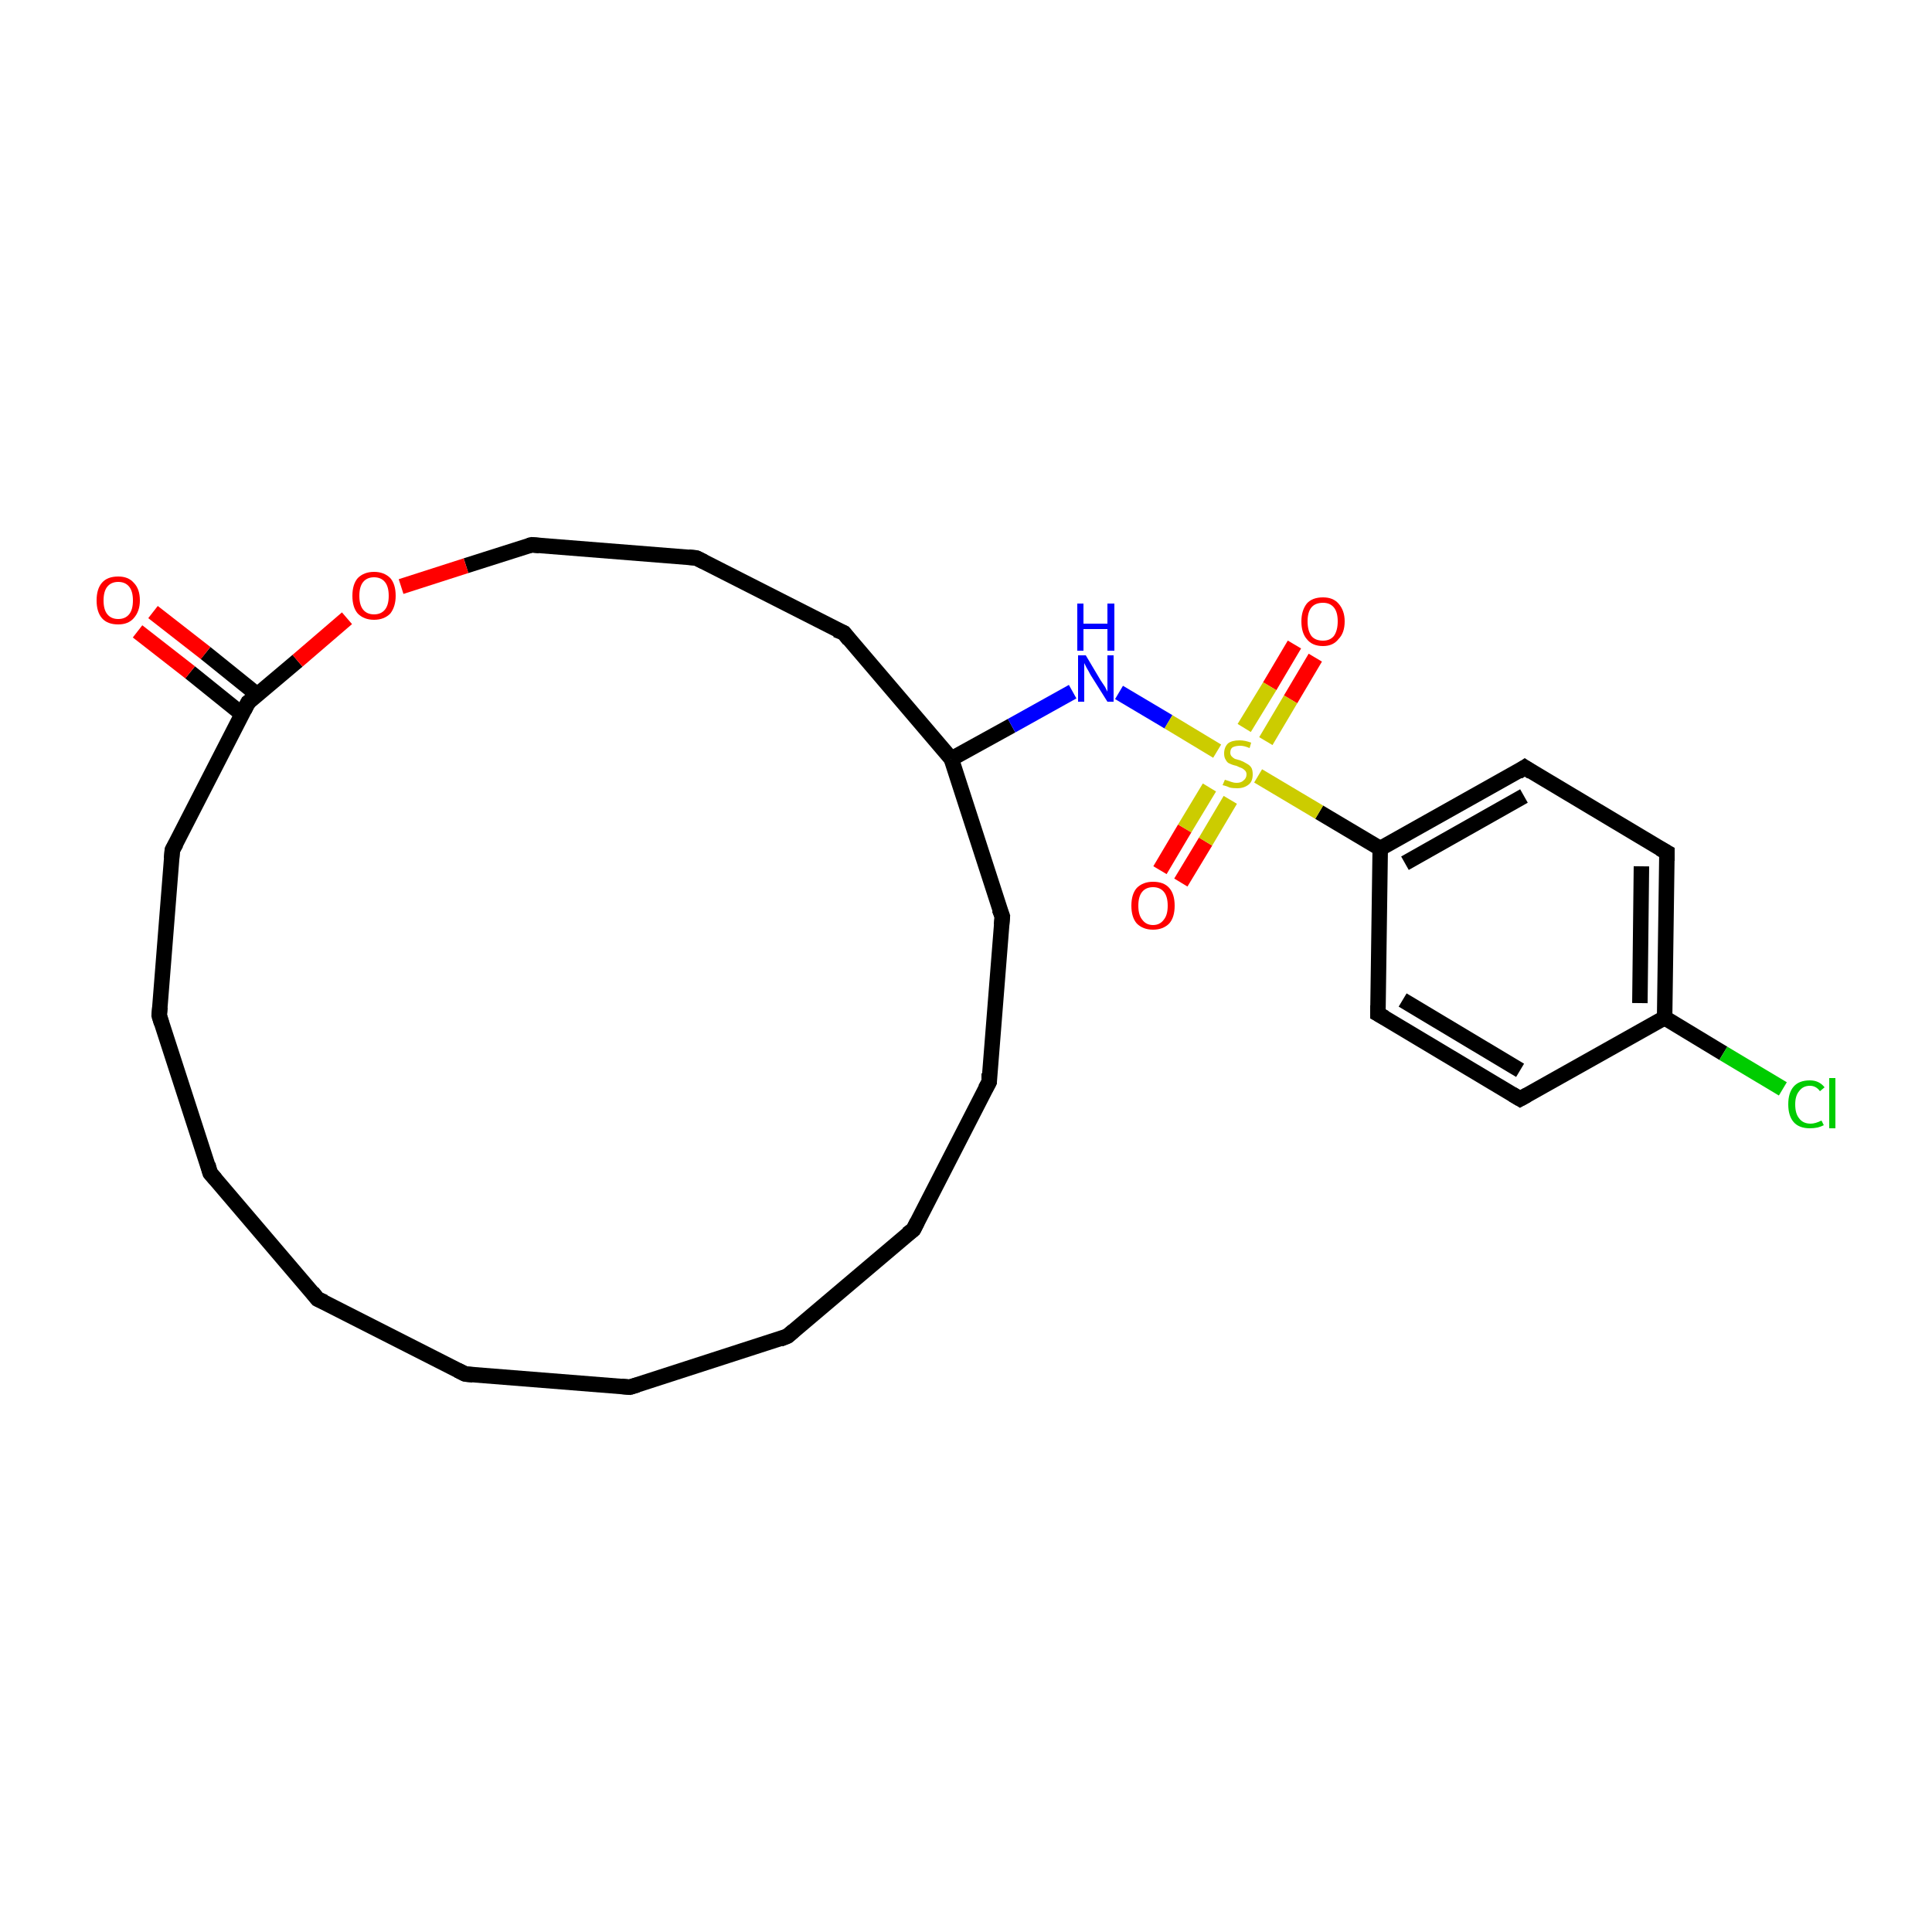 <?xml version='1.0' encoding='iso-8859-1'?>
<svg version='1.1' baseProfile='full'
              xmlns='http://www.w3.org/2000/svg'
                      xmlns:rdkit='http://www.rdkit.org/xml'
                      xmlns:xlink='http://www.w3.org/1999/xlink'
                  xml:space='preserve'
width='250px' height='250px' viewBox='0 0 250 250'>
<!-- END OF HEADER -->
<rect style='opacity:1.0;fill:#FFFFFF;stroke:none' width='250.0' height='250.0' x='0.0' y='0.0'> </rect>
<path class='bond-0 atom-0 atom-1' d='M 81.5,179.5 L 60.2,177.8' style='fill:none;fill-rule:evenodd;stroke:#000000;stroke-width:2.0px;stroke-linecap:butt;stroke-linejoin:miter;stroke-opacity:1' />
<path class='bond-1 atom-0 atom-2' d='M 81.5,179.5 L 101.9,172.9' style='fill:none;fill-rule:evenodd;stroke:#000000;stroke-width:2.0px;stroke-linecap:butt;stroke-linejoin:miter;stroke-opacity:1' />
<path class='bond-2 atom-1 atom-3' d='M 60.2,177.8 L 41.1,168.1' style='fill:none;fill-rule:evenodd;stroke:#000000;stroke-width:2.0px;stroke-linecap:butt;stroke-linejoin:miter;stroke-opacity:1' />
<path class='bond-3 atom-2 atom-4' d='M 101.9,172.9 L 118.2,159.1' style='fill:none;fill-rule:evenodd;stroke:#000000;stroke-width:2.0px;stroke-linecap:butt;stroke-linejoin:miter;stroke-opacity:1' />
<path class='bond-4 atom-3 atom-5' d='M 41.1,168.1 L 27.2,151.8' style='fill:none;fill-rule:evenodd;stroke:#000000;stroke-width:2.0px;stroke-linecap:butt;stroke-linejoin:miter;stroke-opacity:1' />
<path class='bond-5 atom-4 atom-6' d='M 118.2,159.1 L 128.0,140.0' style='fill:none;fill-rule:evenodd;stroke:#000000;stroke-width:2.0px;stroke-linecap:butt;stroke-linejoin:miter;stroke-opacity:1' />
<path class='bond-6 atom-5 atom-7' d='M 27.2,151.8 L 20.6,131.4' style='fill:none;fill-rule:evenodd;stroke:#000000;stroke-width:2.0px;stroke-linecap:butt;stroke-linejoin:miter;stroke-opacity:1' />
<path class='bond-7 atom-6 atom-9' d='M 128.0,140.0 L 129.7,118.6' style='fill:none;fill-rule:evenodd;stroke:#000000;stroke-width:2.0px;stroke-linecap:butt;stroke-linejoin:miter;stroke-opacity:1' />
<path class='bond-8 atom-7 atom-11' d='M 20.6,131.4 L 22.3,110.0' style='fill:none;fill-rule:evenodd;stroke:#000000;stroke-width:2.0px;stroke-linecap:butt;stroke-linejoin:miter;stroke-opacity:1' />
<path class='bond-9 atom-8 atom-10' d='M 90.1,72.2 L 109.2,81.9' style='fill:none;fill-rule:evenodd;stroke:#000000;stroke-width:2.0px;stroke-linecap:butt;stroke-linejoin:miter;stroke-opacity:1' />
<path class='bond-10 atom-8 atom-16' d='M 90.1,72.2 L 68.8,70.5' style='fill:none;fill-rule:evenodd;stroke:#000000;stroke-width:2.0px;stroke-linecap:butt;stroke-linejoin:miter;stroke-opacity:1' />
<path class='bond-11 atom-9 atom-18' d='M 129.7,118.6 L 123.1,98.2' style='fill:none;fill-rule:evenodd;stroke:#000000;stroke-width:2.0px;stroke-linecap:butt;stroke-linejoin:miter;stroke-opacity:1' />
<path class='bond-12 atom-10 atom-18' d='M 109.2,81.9 L 123.1,98.2' style='fill:none;fill-rule:evenodd;stroke:#000000;stroke-width:2.0px;stroke-linecap:butt;stroke-linejoin:miter;stroke-opacity:1' />
<path class='bond-13 atom-11 atom-20' d='M 22.3,110.0 L 32.1,90.9' style='fill:none;fill-rule:evenodd;stroke:#000000;stroke-width:2.0px;stroke-linecap:butt;stroke-linejoin:miter;stroke-opacity:1' />
<path class='bond-14 atom-12 atom-14' d='M 196.7,142.2 L 178.3,131.2' style='fill:none;fill-rule:evenodd;stroke:#000000;stroke-width:2.0px;stroke-linecap:butt;stroke-linejoin:miter;stroke-opacity:1' />
<path class='bond-14 atom-12 atom-14' d='M 196.7,138.5 L 181.5,129.4' style='fill:none;fill-rule:evenodd;stroke:#000000;stroke-width:2.0px;stroke-linecap:butt;stroke-linejoin:miter;stroke-opacity:1' />
<path class='bond-15 atom-12 atom-17' d='M 196.7,142.2 L 215.4,131.7' style='fill:none;fill-rule:evenodd;stroke:#000000;stroke-width:2.0px;stroke-linecap:butt;stroke-linejoin:miter;stroke-opacity:1' />
<path class='bond-16 atom-13 atom-15' d='M 215.7,110.3 L 197.3,99.3' style='fill:none;fill-rule:evenodd;stroke:#000000;stroke-width:2.0px;stroke-linecap:butt;stroke-linejoin:miter;stroke-opacity:1' />
<path class='bond-17 atom-13 atom-17' d='M 215.7,110.3 L 215.4,131.7' style='fill:none;fill-rule:evenodd;stroke:#000000;stroke-width:2.0px;stroke-linecap:butt;stroke-linejoin:miter;stroke-opacity:1' />
<path class='bond-17 atom-13 atom-17' d='M 212.4,112.1 L 212.2,129.8' style='fill:none;fill-rule:evenodd;stroke:#000000;stroke-width:2.0px;stroke-linecap:butt;stroke-linejoin:miter;stroke-opacity:1' />
<path class='bond-18 atom-14 atom-19' d='M 178.3,131.2 L 178.6,109.8' style='fill:none;fill-rule:evenodd;stroke:#000000;stroke-width:2.0px;stroke-linecap:butt;stroke-linejoin:miter;stroke-opacity:1' />
<path class='bond-19 atom-15 atom-19' d='M 197.3,99.3 L 178.6,109.8' style='fill:none;fill-rule:evenodd;stroke:#000000;stroke-width:2.0px;stroke-linecap:butt;stroke-linejoin:miter;stroke-opacity:1' />
<path class='bond-19 atom-15 atom-19' d='M 197.2,103.0 L 181.8,111.7' style='fill:none;fill-rule:evenodd;stroke:#000000;stroke-width:2.0px;stroke-linecap:butt;stroke-linejoin:miter;stroke-opacity:1' />
<path class='bond-20 atom-16 atom-26' d='M 68.8,70.5 L 60.3,73.2' style='fill:none;fill-rule:evenodd;stroke:#000000;stroke-width:2.0px;stroke-linecap:butt;stroke-linejoin:miter;stroke-opacity:1' />
<path class='bond-20 atom-16 atom-26' d='M 60.3,73.2 L 51.9,75.9' style='fill:none;fill-rule:evenodd;stroke:#FF0000;stroke-width:2.0px;stroke-linecap:butt;stroke-linejoin:miter;stroke-opacity:1' />
<path class='bond-21 atom-17 atom-21' d='M 215.4,131.7 L 223.0,136.3' style='fill:none;fill-rule:evenodd;stroke:#000000;stroke-width:2.0px;stroke-linecap:butt;stroke-linejoin:miter;stroke-opacity:1' />
<path class='bond-21 atom-17 atom-21' d='M 223.0,136.3 L 230.7,140.9' style='fill:none;fill-rule:evenodd;stroke:#00CC00;stroke-width:2.0px;stroke-linecap:butt;stroke-linejoin:miter;stroke-opacity:1' />
<path class='bond-22 atom-18 atom-22' d='M 123.1,98.2 L 130.9,93.9' style='fill:none;fill-rule:evenodd;stroke:#000000;stroke-width:2.0px;stroke-linecap:butt;stroke-linejoin:miter;stroke-opacity:1' />
<path class='bond-22 atom-18 atom-22' d='M 130.9,93.9 L 138.8,89.5' style='fill:none;fill-rule:evenodd;stroke:#0000FF;stroke-width:2.0px;stroke-linecap:butt;stroke-linejoin:miter;stroke-opacity:1' />
<path class='bond-23 atom-19 atom-27' d='M 178.6,109.8 L 170.7,105.1' style='fill:none;fill-rule:evenodd;stroke:#000000;stroke-width:2.0px;stroke-linecap:butt;stroke-linejoin:miter;stroke-opacity:1' />
<path class='bond-23 atom-19 atom-27' d='M 170.7,105.1 L 162.8,100.4' style='fill:none;fill-rule:evenodd;stroke:#CCCC00;stroke-width:2.0px;stroke-linecap:butt;stroke-linejoin:miter;stroke-opacity:1' />
<path class='bond-24 atom-20 atom-23' d='M 33.3,89.9 L 26.6,84.5' style='fill:none;fill-rule:evenodd;stroke:#000000;stroke-width:2.0px;stroke-linecap:butt;stroke-linejoin:miter;stroke-opacity:1' />
<path class='bond-24 atom-20 atom-23' d='M 26.6,84.5 L 19.8,79.2' style='fill:none;fill-rule:evenodd;stroke:#FF0000;stroke-width:2.0px;stroke-linecap:butt;stroke-linejoin:miter;stroke-opacity:1' />
<path class='bond-24 atom-20 atom-23' d='M 31.3,92.4 L 24.6,87.0' style='fill:none;fill-rule:evenodd;stroke:#000000;stroke-width:2.0px;stroke-linecap:butt;stroke-linejoin:miter;stroke-opacity:1' />
<path class='bond-24 atom-20 atom-23' d='M 24.6,87.0 L 17.8,81.7' style='fill:none;fill-rule:evenodd;stroke:#FF0000;stroke-width:2.0px;stroke-linecap:butt;stroke-linejoin:miter;stroke-opacity:1' />
<path class='bond-25 atom-20 atom-26' d='M 32.1,90.9 L 38.5,85.5' style='fill:none;fill-rule:evenodd;stroke:#000000;stroke-width:2.0px;stroke-linecap:butt;stroke-linejoin:miter;stroke-opacity:1' />
<path class='bond-25 atom-20 atom-26' d='M 38.5,85.5 L 44.9,80.0' style='fill:none;fill-rule:evenodd;stroke:#FF0000;stroke-width:2.0px;stroke-linecap:butt;stroke-linejoin:miter;stroke-opacity:1' />
<path class='bond-26 atom-22 atom-27' d='M 144.8,89.6 L 151.2,93.4' style='fill:none;fill-rule:evenodd;stroke:#0000FF;stroke-width:2.0px;stroke-linecap:butt;stroke-linejoin:miter;stroke-opacity:1' />
<path class='bond-26 atom-22 atom-27' d='M 151.2,93.4 L 157.5,97.2' style='fill:none;fill-rule:evenodd;stroke:#CCCC00;stroke-width:2.0px;stroke-linecap:butt;stroke-linejoin:miter;stroke-opacity:1' />
<path class='bond-27 atom-24 atom-27' d='M 150.1,112.6 L 153.3,107.2' style='fill:none;fill-rule:evenodd;stroke:#FF0000;stroke-width:2.0px;stroke-linecap:butt;stroke-linejoin:miter;stroke-opacity:1' />
<path class='bond-27 atom-24 atom-27' d='M 153.3,107.2 L 156.5,101.9' style='fill:none;fill-rule:evenodd;stroke:#CCCC00;stroke-width:2.0px;stroke-linecap:butt;stroke-linejoin:miter;stroke-opacity:1' />
<path class='bond-27 atom-24 atom-27' d='M 152.8,114.2 L 156.0,108.9' style='fill:none;fill-rule:evenodd;stroke:#FF0000;stroke-width:2.0px;stroke-linecap:butt;stroke-linejoin:miter;stroke-opacity:1' />
<path class='bond-27 atom-24 atom-27' d='M 156.0,108.9 L 159.2,103.5' style='fill:none;fill-rule:evenodd;stroke:#CCCC00;stroke-width:2.0px;stroke-linecap:butt;stroke-linejoin:miter;stroke-opacity:1' />
<path class='bond-28 atom-25 atom-27' d='M 170.2,85.1 L 167.0,90.5' style='fill:none;fill-rule:evenodd;stroke:#FF0000;stroke-width:2.0px;stroke-linecap:butt;stroke-linejoin:miter;stroke-opacity:1' />
<path class='bond-28 atom-25 atom-27' d='M 167.0,90.5 L 163.8,95.9' style='fill:none;fill-rule:evenodd;stroke:#CCCC00;stroke-width:2.0px;stroke-linecap:butt;stroke-linejoin:miter;stroke-opacity:1' />
<path class='bond-28 atom-25 atom-27' d='M 167.5,83.4 L 164.3,88.8' style='fill:none;fill-rule:evenodd;stroke:#FF0000;stroke-width:2.0px;stroke-linecap:butt;stroke-linejoin:miter;stroke-opacity:1' />
<path class='bond-28 atom-25 atom-27' d='M 164.3,88.8 L 161.0,94.2' style='fill:none;fill-rule:evenodd;stroke:#CCCC00;stroke-width:2.0px;stroke-linecap:butt;stroke-linejoin:miter;stroke-opacity:1' />
<path d='M 80.4,179.4 L 81.5,179.5 L 82.5,179.2' style='fill:none;stroke:#000000;stroke-width:2.0px;stroke-linecap:butt;stroke-linejoin:miter;stroke-opacity:1;' />
<path d='M 61.2,177.9 L 60.2,177.8 L 59.2,177.3' style='fill:none;stroke:#000000;stroke-width:2.0px;stroke-linecap:butt;stroke-linejoin:miter;stroke-opacity:1;' />
<path d='M 100.9,173.3 L 101.9,172.9 L 102.7,172.2' style='fill:none;stroke:#000000;stroke-width:2.0px;stroke-linecap:butt;stroke-linejoin:miter;stroke-opacity:1;' />
<path d='M 42.0,168.5 L 41.1,168.1 L 40.4,167.2' style='fill:none;stroke:#000000;stroke-width:2.0px;stroke-linecap:butt;stroke-linejoin:miter;stroke-opacity:1;' />
<path d='M 117.4,159.7 L 118.2,159.1 L 118.7,158.1' style='fill:none;stroke:#000000;stroke-width:2.0px;stroke-linecap:butt;stroke-linejoin:miter;stroke-opacity:1;' />
<path d='M 27.9,152.6 L 27.2,151.8 L 26.9,150.7' style='fill:none;stroke:#000000;stroke-width:2.0px;stroke-linecap:butt;stroke-linejoin:miter;stroke-opacity:1;' />
<path d='M 127.5,140.9 L 128.0,140.0 L 128.0,138.9' style='fill:none;stroke:#000000;stroke-width:2.0px;stroke-linecap:butt;stroke-linejoin:miter;stroke-opacity:1;' />
<path d='M 20.9,132.4 L 20.6,131.4 L 20.7,130.3' style='fill:none;stroke:#000000;stroke-width:2.0px;stroke-linecap:butt;stroke-linejoin:miter;stroke-opacity:1;' />
<path d='M 91.1,72.7 L 90.1,72.2 L 89.1,72.1' style='fill:none;stroke:#000000;stroke-width:2.0px;stroke-linecap:butt;stroke-linejoin:miter;stroke-opacity:1;' />
<path d='M 129.6,119.7 L 129.7,118.6 L 129.3,117.6' style='fill:none;stroke:#000000;stroke-width:2.0px;stroke-linecap:butt;stroke-linejoin:miter;stroke-opacity:1;' />
<path d='M 108.2,81.5 L 109.2,81.9 L 109.9,82.8' style='fill:none;stroke:#000000;stroke-width:2.0px;stroke-linecap:butt;stroke-linejoin:miter;stroke-opacity:1;' />
<path d='M 22.2,111.1 L 22.3,110.0 L 22.8,109.1' style='fill:none;stroke:#000000;stroke-width:2.0px;stroke-linecap:butt;stroke-linejoin:miter;stroke-opacity:1;' />
<path d='M 195.7,141.6 L 196.7,142.2 L 197.6,141.7' style='fill:none;stroke:#000000;stroke-width:2.0px;stroke-linecap:butt;stroke-linejoin:miter;stroke-opacity:1;' />
<path d='M 214.8,109.8 L 215.7,110.3 L 215.7,111.4' style='fill:none;stroke:#000000;stroke-width:2.0px;stroke-linecap:butt;stroke-linejoin:miter;stroke-opacity:1;' />
<path d='M 179.2,131.7 L 178.3,131.2 L 178.3,130.1' style='fill:none;stroke:#000000;stroke-width:2.0px;stroke-linecap:butt;stroke-linejoin:miter;stroke-opacity:1;' />
<path d='M 198.2,99.9 L 197.3,99.3 L 196.4,99.9' style='fill:none;stroke:#000000;stroke-width:2.0px;stroke-linecap:butt;stroke-linejoin:miter;stroke-opacity:1;' />
<path d='M 69.8,70.6 L 68.8,70.5 L 68.4,70.6' style='fill:none;stroke:#000000;stroke-width:2.0px;stroke-linecap:butt;stroke-linejoin:miter;stroke-opacity:1;' />
<path d='M 31.6,91.9 L 32.1,90.9 L 32.4,90.7' style='fill:none;stroke:#000000;stroke-width:2.0px;stroke-linecap:butt;stroke-linejoin:miter;stroke-opacity:1;' />
<path class='atom-21' d='M 231.4 142.9
Q 231.4 141.4, 232.1 140.6
Q 232.8 139.8, 234.2 139.8
Q 235.4 139.8, 236.1 140.7
L 235.5 141.2
Q 235.0 140.5, 234.2 140.5
Q 233.3 140.5, 232.8 141.2
Q 232.3 141.8, 232.3 142.9
Q 232.3 144.1, 232.8 144.7
Q 233.3 145.4, 234.3 145.4
Q 234.9 145.4, 235.7 145.0
L 236.0 145.6
Q 235.6 145.8, 235.2 145.9
Q 234.7 146.0, 234.2 146.0
Q 232.8 146.0, 232.1 145.2
Q 231.4 144.4, 231.4 142.9
' fill='#00CC00'/>
<path class='atom-21' d='M 236.7 139.5
L 237.5 139.5
L 237.5 146.0
L 236.7 146.0
L 236.7 139.5
' fill='#00CC00'/>
<path class='atom-22' d='M 140.5 84.8
L 142.4 88.0
Q 142.6 88.3, 143.0 88.9
Q 143.3 89.5, 143.3 89.5
L 143.3 84.8
L 144.1 84.8
L 144.1 90.8
L 143.3 90.8
L 141.1 87.3
Q 140.9 86.9, 140.6 86.4
Q 140.4 86.0, 140.3 85.8
L 140.3 90.8
L 139.5 90.8
L 139.5 84.8
L 140.5 84.8
' fill='#0000FF'/>
<path class='atom-22' d='M 139.4 78.1
L 140.2 78.1
L 140.2 80.7
L 143.3 80.7
L 143.3 78.1
L 144.2 78.1
L 144.2 84.2
L 143.3 84.2
L 143.3 81.4
L 140.2 81.4
L 140.2 84.2
L 139.4 84.2
L 139.4 78.1
' fill='#0000FF'/>
<path class='atom-23' d='M 12.5 77.7
Q 12.5 76.2, 13.2 75.4
Q 13.9 74.6, 15.3 74.6
Q 16.6 74.6, 17.3 75.4
Q 18.1 76.2, 18.1 77.7
Q 18.1 79.1, 17.3 80.0
Q 16.6 80.8, 15.3 80.8
Q 13.9 80.8, 13.2 80.0
Q 12.5 79.2, 12.5 77.7
M 15.3 80.1
Q 16.2 80.1, 16.7 79.5
Q 17.2 78.9, 17.2 77.7
Q 17.2 76.5, 16.7 75.9
Q 16.2 75.3, 15.3 75.3
Q 14.4 75.3, 13.9 75.9
Q 13.4 76.5, 13.4 77.7
Q 13.4 78.9, 13.9 79.5
Q 14.4 80.1, 15.3 80.1
' fill='#FF0000'/>
<path class='atom-24' d='M 146.4 117.2
Q 146.4 115.7, 147.1 114.9
Q 147.9 114.1, 149.2 114.1
Q 150.6 114.1, 151.3 114.9
Q 152.0 115.7, 152.0 117.2
Q 152.0 118.7, 151.3 119.5
Q 150.5 120.3, 149.2 120.3
Q 147.9 120.3, 147.1 119.5
Q 146.4 118.7, 146.4 117.2
M 149.2 119.7
Q 150.1 119.7, 150.6 119.0
Q 151.1 118.4, 151.1 117.2
Q 151.1 116.0, 150.6 115.4
Q 150.1 114.8, 149.2 114.8
Q 148.3 114.8, 147.8 115.4
Q 147.3 116.0, 147.3 117.2
Q 147.3 118.4, 147.8 119.0
Q 148.3 119.7, 149.2 119.7
' fill='#FF0000'/>
<path class='atom-25' d='M 168.4 80.4
Q 168.4 79.0, 169.1 78.1
Q 169.8 77.3, 171.2 77.3
Q 172.5 77.3, 173.2 78.1
Q 174.0 79.0, 174.0 80.4
Q 174.0 81.9, 173.2 82.7
Q 172.5 83.6, 171.2 83.6
Q 169.8 83.6, 169.1 82.7
Q 168.4 81.9, 168.4 80.4
M 171.2 82.9
Q 172.1 82.9, 172.6 82.3
Q 173.1 81.6, 173.1 80.4
Q 173.1 79.2, 172.6 78.6
Q 172.1 78.0, 171.2 78.0
Q 170.2 78.0, 169.7 78.6
Q 169.2 79.2, 169.2 80.4
Q 169.2 81.6, 169.7 82.3
Q 170.2 82.9, 171.2 82.9
' fill='#FF0000'/>
<path class='atom-26' d='M 45.6 77.1
Q 45.6 75.6, 46.3 74.8
Q 47.1 74.0, 48.4 74.0
Q 49.7 74.0, 50.5 74.8
Q 51.2 75.6, 51.2 77.1
Q 51.2 78.5, 50.5 79.4
Q 49.7 80.2, 48.4 80.2
Q 47.1 80.2, 46.3 79.4
Q 45.6 78.6, 45.6 77.1
M 48.4 79.5
Q 49.3 79.5, 49.8 78.9
Q 50.3 78.3, 50.3 77.1
Q 50.3 75.9, 49.8 75.3
Q 49.3 74.7, 48.4 74.7
Q 47.5 74.7, 47.0 75.3
Q 46.5 75.9, 46.5 77.1
Q 46.5 78.3, 47.0 78.9
Q 47.5 79.5, 48.4 79.5
' fill='#FF0000'/>
<path class='atom-27' d='M 158.5 100.9
Q 158.5 100.9, 158.8 101.0
Q 159.1 101.1, 159.4 101.2
Q 159.7 101.3, 160.0 101.3
Q 160.6 101.3, 160.9 101.0
Q 161.3 100.7, 161.3 100.2
Q 161.3 99.9, 161.1 99.7
Q 160.9 99.5, 160.7 99.4
Q 160.4 99.3, 160.0 99.1
Q 159.5 99.0, 159.1 98.8
Q 158.8 98.7, 158.6 98.3
Q 158.4 98.0, 158.4 97.5
Q 158.4 96.7, 158.9 96.2
Q 159.4 95.8, 160.4 95.8
Q 161.1 95.8, 161.9 96.1
L 161.7 96.8
Q 161.0 96.5, 160.5 96.5
Q 159.9 96.5, 159.5 96.7
Q 159.2 96.9, 159.2 97.4
Q 159.2 97.7, 159.4 97.9
Q 159.6 98.1, 159.8 98.2
Q 160.1 98.3, 160.5 98.4
Q 161.0 98.6, 161.3 98.8
Q 161.7 99.0, 161.9 99.3
Q 162.1 99.6, 162.1 100.2
Q 162.1 101.1, 161.6 101.5
Q 161.0 102.0, 160.1 102.0
Q 159.5 102.0, 159.1 101.9
Q 158.7 101.7, 158.2 101.6
L 158.5 100.9
' fill='#CCCC00'/>
</svg>
